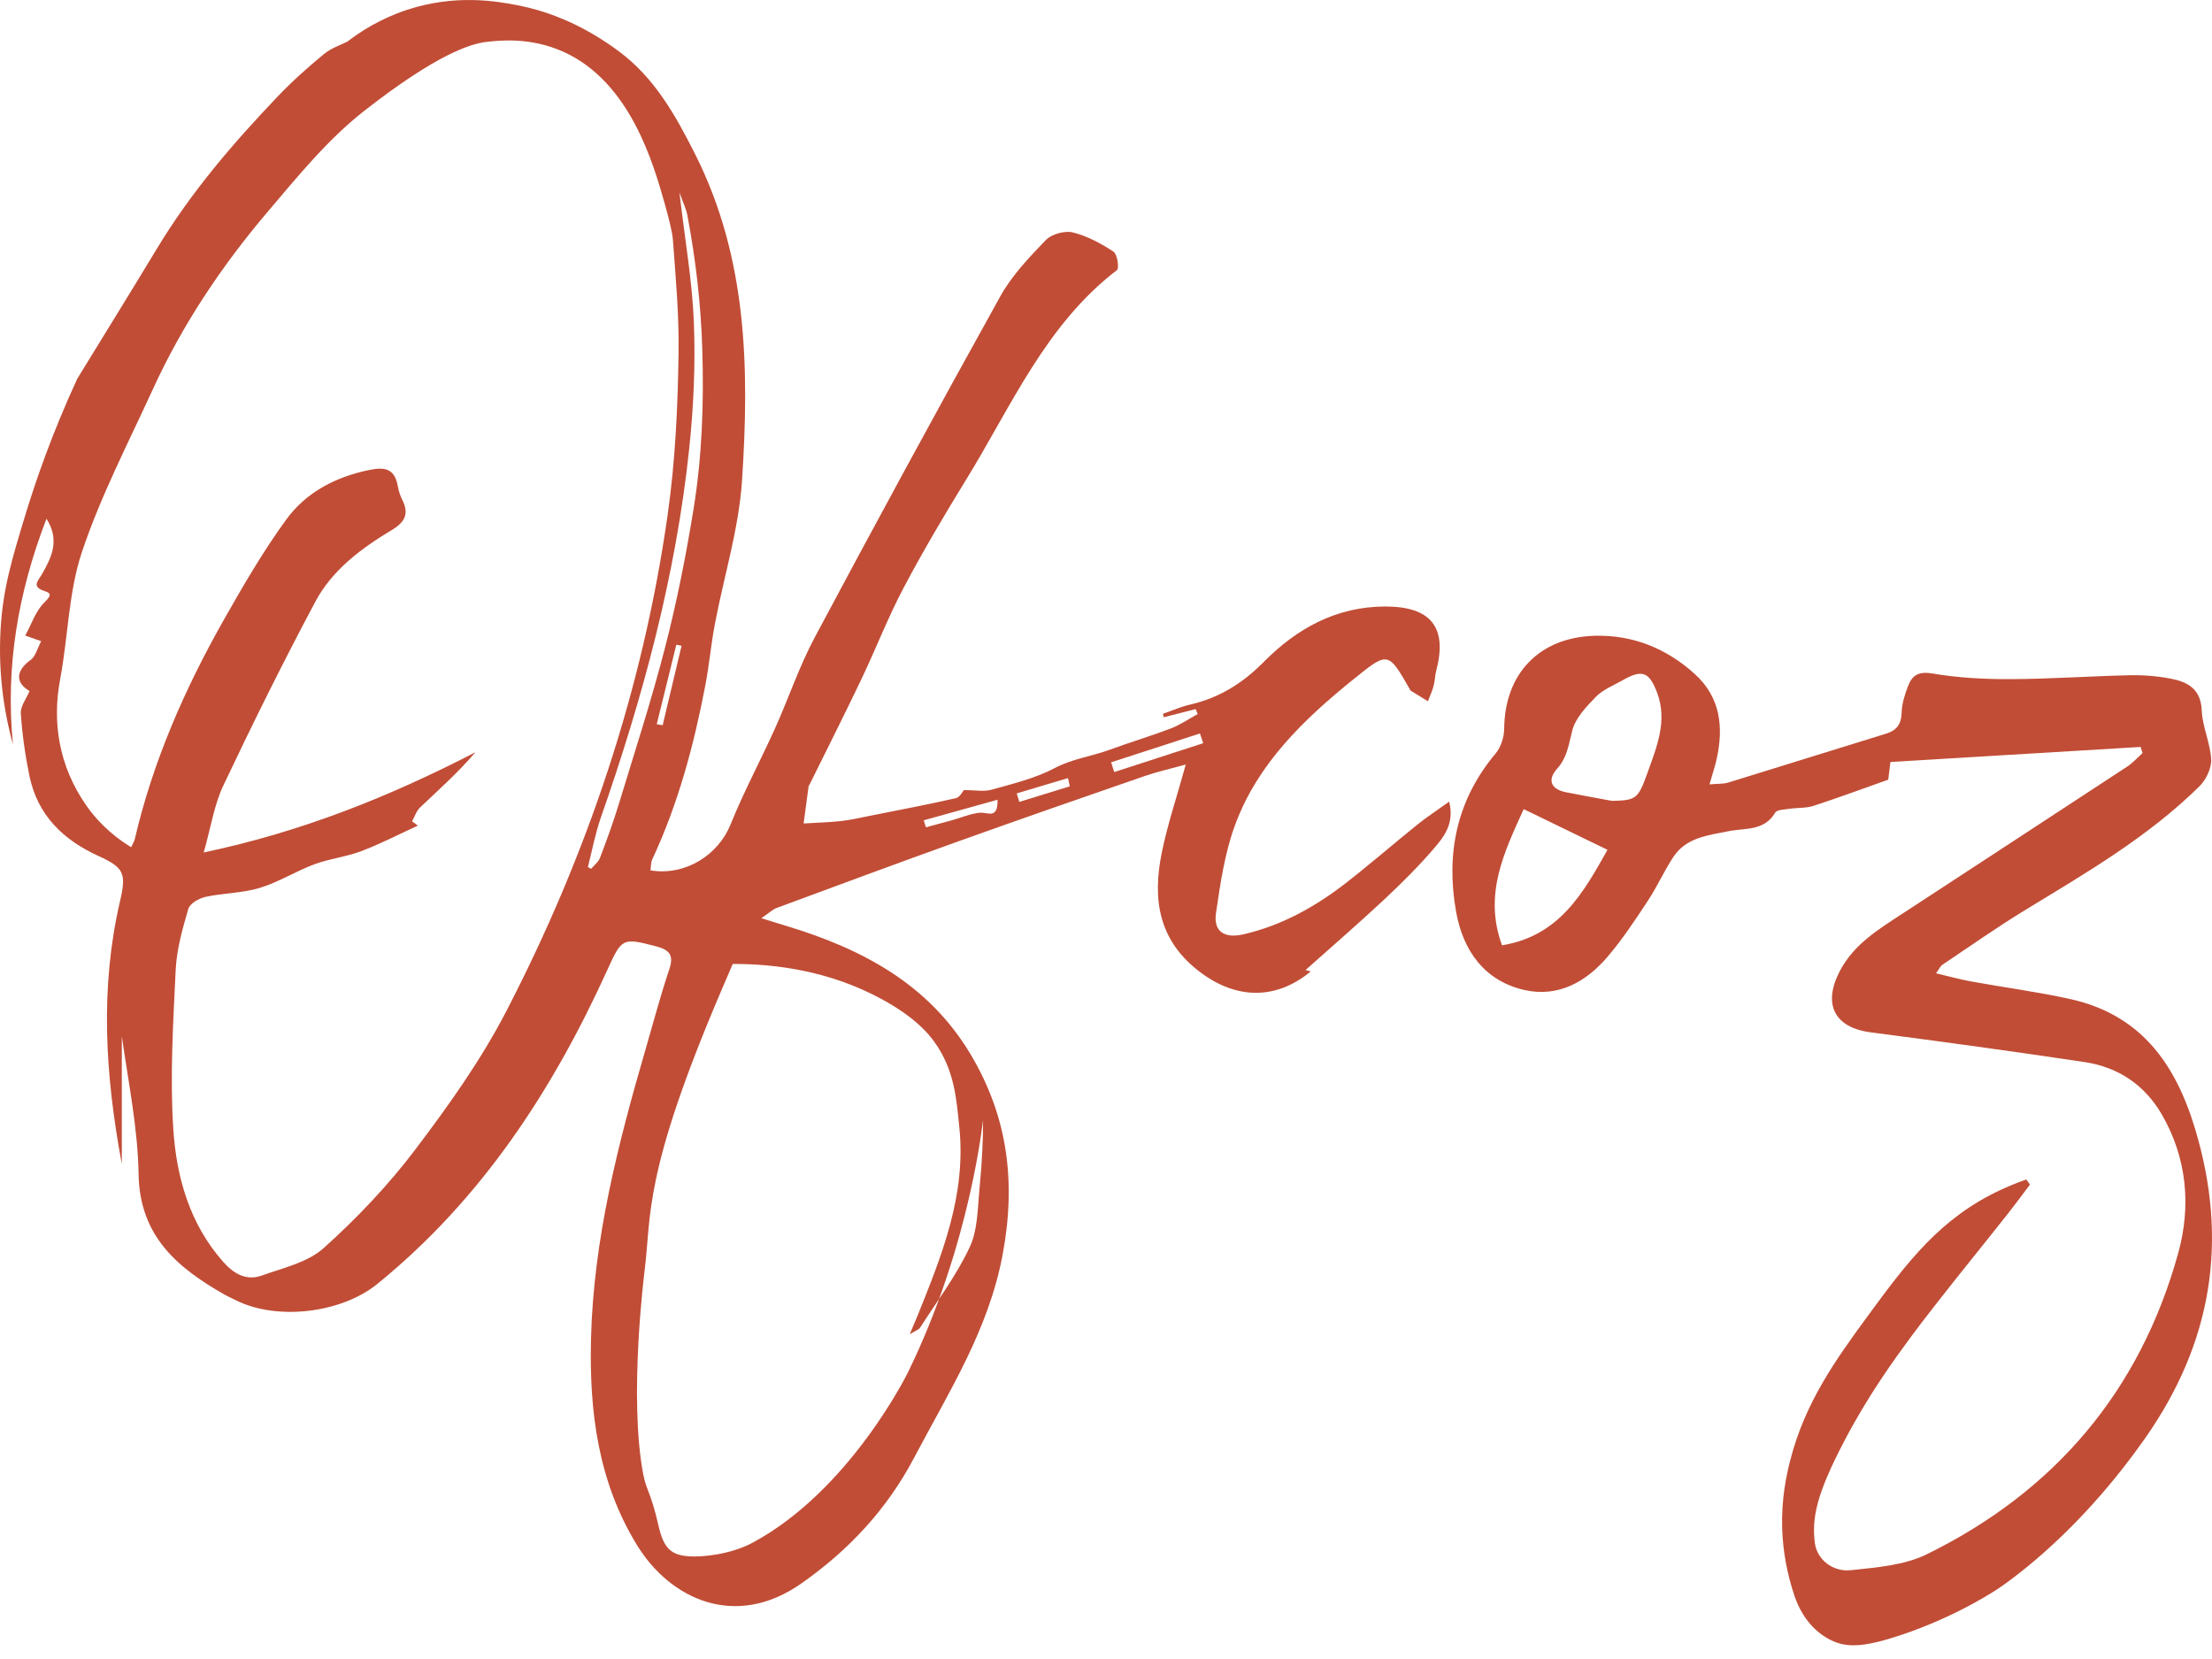 <?xml version="1.0" encoding="UTF-8"?> <svg xmlns="http://www.w3.org/2000/svg" xmlns:xlink="http://www.w3.org/1999/xlink" width="80px" height="60px" viewBox="0 0 80 60" version="1.1"><title>img_ofcoz_logo</title><g id="Page-1" stroke="none" stroke-width="1" fill="none" fill-rule="evenodd"><g id="Of-Coz-Landing-(BP1920)" transform="translate(-345, -27)"><g id="img_ofcoz_logo" transform="translate(345, 27)"><path d="M58.137,30.735 C57.084,30.224 56.123,29.757 55.106,29.263 C54.398,30.828 53.648,32.349 54.323,34.188 C56.399,33.852 57.265,32.287 58.137,30.735 M58.301,28.965 C59.17,28.942 59.241,28.908 59.585,27.945 C59.917,27.014 60.313,26.08 59.936,25.063 C59.649,24.292 59.388,24.2 58.683,24.603 C58.356,24.79 57.98,24.935 57.724,25.195 C57.376,25.551 56.981,25.963 56.864,26.418 C56.735,26.917 56.685,27.389 56.314,27.803 C55.956,28.203 56.083,28.544 56.637,28.653 C57.19,28.763 57.746,28.862 58.301,28.965 M72.358,43.033 C72.735,42.857 73.059,42.736 73.285,42.658 C73.329,42.719 73.373,42.781 73.417,42.842 C73.158,43.184 72.905,43.531 72.639,43.868 C71.774,44.963 70.89,46.046 70.031,47.147 C69.61,47.686 69.401,47.957 69.123,48.334 C68.513,49.162 67.57,50.452 66.69,52.138 C65.706,54.022 65.52,54.89 65.636,55.8 C65.715,56.412 66.291,56.858 66.941,56.788 C67.869,56.688 68.869,56.613 69.684,56.213 C74.31,53.942 77.396,50.308 78.776,45.329 C79.248,43.628 79.101,41.888 78.182,40.302 C77.561,39.232 76.604,38.594 75.396,38.412 C72.821,38.025 70.239,37.673 67.656,37.336 C66.358,37.167 65.912,36.335 66.532,35.134 C67.046,34.136 67.974,33.588 68.865,33.004 C71.553,31.244 74.246,29.49 76.931,27.726 C77.136,27.592 77.303,27.401 77.488,27.237 C77.465,27.163 77.442,27.089 77.419,27.014 C74.414,27.195 71.41,27.376 68.369,27.559 C68.344,27.765 68.32,27.964 68.291,28.198 C67.392,28.516 66.496,28.849 65.588,29.145 C65.317,29.233 65.011,29.208 64.723,29.251 C64.542,29.278 64.268,29.279 64.202,29.391 C63.803,30.064 63.116,29.941 62.516,30.061 C61.773,30.21 60.986,30.288 60.519,30.993 C60.181,31.504 59.931,32.073 59.593,32.584 C59.137,33.275 58.678,33.971 58.143,34.599 C57.365,35.512 56.351,36.081 55.134,35.805 C53.683,35.476 52.913,34.376 52.663,32.983 C52.287,30.883 52.675,28.937 54.09,27.252 C54.282,27.023 54.399,26.658 54.401,26.355 C54.417,24.379 55.656,23.052 57.669,22.994 C59.053,22.954 60.276,23.452 61.299,24.381 C62.223,25.22 62.341,26.297 62.085,27.452 C62.024,27.725 61.933,27.992 61.826,28.368 C62.113,28.342 62.322,28.358 62.509,28.301 C64.41,27.718 66.305,27.119 68.206,26.536 C68.605,26.414 68.764,26.188 68.776,25.765 C68.784,25.445 68.891,25.117 69.007,24.813 C69.155,24.426 69.38,24.273 69.88,24.357 C70.808,24.514 71.762,24.566 72.704,24.562 C74.147,24.557 75.59,24.452 77.033,24.421 C77.526,24.41 78.029,24.452 78.514,24.545 C79.125,24.664 79.597,24.918 79.629,25.695 C79.653,26.288 79.939,26.869 79.969,27.463 C79.985,27.783 79.787,28.199 79.549,28.434 C77.695,30.265 75.457,31.563 73.251,32.908 C72.227,33.533 71.245,34.225 70.248,34.893 C70.177,34.941 70.139,35.036 70.02,35.201 C70.488,35.311 70.887,35.423 71.293,35.496 C72.48,35.712 73.678,35.869 74.855,36.128 C77.385,36.683 78.66,38.42 79.383,40.808 C80.61,44.863 80.004,48.557 77.586,52.009 C75.518,54.96 73.392,56.672 72.349,57.4 C72.272,57.453 70.826,58.446 68.707,59.148 C67.403,59.58 66.812,59.581 66.299,59.355 C65.676,59.081 65.174,58.523 64.901,57.719 C64.628,56.911 64.48,56.091 64.454,55.27 C64.422,54.215 64.607,53.359 64.746,52.814 C65.28,50.721 66.397,49.169 67.54,47.608 C68.981,45.639 70.172,44.053 72.358,43.033" id="Fill-4" fill="#C14D36"></path><path d="M23.752,26.192 C23.824,26.205 23.895,26.217 23.966,26.229 C24.194,25.271 24.421,24.314 24.649,23.357 C24.586,23.342 24.524,23.328 24.461,23.314 C24.225,24.273 23.988,25.233 23.752,26.192 M38.691,28.439 C38.669,28.34 38.647,28.24 38.625,28.141 C38.008,28.325 37.39,28.51 36.772,28.694 C36.803,28.797 36.834,28.899 36.865,29.002 C37.474,28.815 38.082,28.627 38.691,28.439 M33.408,29.668 C33.435,29.752 33.462,29.836 33.488,29.92 C33.798,29.836 34.108,29.755 34.417,29.669 C34.756,29.575 35.088,29.429 35.432,29.394 C35.711,29.365 36.097,29.654 36.077,28.924 C35.157,29.18 34.283,29.424 33.408,29.668 M40.186,27.57 C40.223,27.688 40.26,27.805 40.297,27.923 C41.369,27.575 42.442,27.227 43.515,26.879 C43.476,26.761 43.438,26.644 43.398,26.527 C42.328,26.874 41.257,27.222 40.186,27.57 M21.262,31.357 C21.301,31.379 21.34,31.401 21.378,31.422 C21.488,31.291 21.642,31.177 21.699,31.026 C21.942,30.387 22.178,29.744 22.377,29.091 C22.954,27.196 23.567,25.309 24.06,23.392 C24.481,21.754 24.811,20.087 25.082,18.417 C25.392,16.501 25.46,14.575 25.399,12.619 C25.347,10.975 25.161,9.376 24.857,7.775 C24.816,7.556 24.712,7.35 24.572,6.956 C24.772,8.679 25.038,10.177 25.096,11.684 C25.153,13.192 25.085,14.717 24.927,16.219 C24.445,20.807 23.249,25.233 21.727,29.578 C21.525,30.154 21.415,30.763 21.262,31.357 M23.267,53.335 C23.377,53.904 23.543,53.983 23.811,55.159 C24.006,56.014 24.266,56.296 25.128,56.292 C25.333,56.291 26.355,56.259 27.229,55.788 C30.758,53.886 32.839,49.63 32.839,49.63 C35.16,44.883 35.553,40.339 35.554,40.541 C35.555,41.135 35.525,41.964 35.428,42.954 C35.357,43.681 35.367,44.471 35.07,45.107 C34.59,46.133 33.89,47.056 33.275,48.018 C33.229,48.09 33.118,48.121 32.902,48.254 C33.039,47.929 33.113,47.761 33.182,47.59 C34.064,45.4 34.95,43.22 34.695,40.765 C34.592,39.78 34.533,38.705 33.786,37.672 C33.584,37.392 33.104,36.799 31.905,36.144 C29.987,35.096 27.994,34.856 26.5,34.863 C26.427,35.034 26.271,35.397 26.075,35.854 C23.238,42.499 23.564,43.952 23.313,45.955 C23.313,45.955 22.726,50.546 23.267,53.335 M4.743,30.64 C4.803,30.51 4.855,30.431 4.875,30.346 C5.532,27.529 6.682,24.909 8.101,22.406 C8.799,21.174 9.515,19.941 10.346,18.799 C11.058,17.82 12.099,17.263 13.317,17.005 C13.938,16.873 14.275,16.949 14.391,17.599 C14.42,17.761 14.472,17.925 14.546,18.071 C14.8,18.571 14.656,18.877 14.173,19.167 C13.07,19.829 12.018,20.609 11.405,21.76 C10.239,23.947 9.137,26.171 8.076,28.412 C7.744,29.114 7.627,29.918 7.368,30.83 C10.932,30.082 14.113,28.798 17.197,27.205 C16.561,27.945 15.866,28.564 15.191,29.204 C15.057,29.331 14.997,29.536 14.903,29.705 C14.973,29.756 15.043,29.808 15.113,29.859 C14.432,30.171 13.765,30.518 13.067,30.783 C12.522,30.99 11.922,31.052 11.375,31.256 C10.701,31.506 10.078,31.905 9.394,32.112 C8.767,32.303 8.082,32.295 7.436,32.436 C7.2,32.488 6.869,32.675 6.812,32.869 C6.601,33.588 6.39,34.332 6.354,35.074 C6.263,36.986 6.144,38.91 6.266,40.814 C6.378,42.565 6.855,44.269 8.083,45.648 C8.463,46.075 8.916,46.329 9.464,46.133 C10.235,45.856 11.123,45.661 11.702,45.142 C12.905,44.062 14.038,42.869 15.014,41.582 C16.224,39.985 17.404,38.327 18.321,36.553 C21.241,30.903 23.248,24.948 24.147,18.615 C24.425,16.655 24.514,14.71 24.541,12.753 C24.561,11.392 24.437,10.028 24.336,8.668 C24.316,8.405 24.201,7.936 24.043,7.376 C23.63,5.915 22.787,2.936 20.345,1.859 C19.166,1.339 18.061,1.46 17.583,1.517 C17.026,1.585 15.81,1.945 13.166,4.015 C11.857,5.039 10.773,6.374 9.686,7.653 C8.025,9.607 6.6,11.735 5.529,14.076 C4.639,16.02 3.644,17.934 2.967,19.952 C2.476,21.414 2.464,23.032 2.175,24.569 C1.883,26.121 2.124,27.704 3.123,29.134 C3.657,29.9 4.302,30.371 4.743,30.64 M14.723,0.355 C16.48,-0.223 17.971,0.047 18.692,0.185 C19.987,0.433 21.22,0.992 22.385,1.858 C23.67,2.814 24.426,4.157 25.143,5.581 C27.038,9.341 27.1,13.347 26.837,17.376 C26.722,19.125 26.18,20.845 25.852,22.582 C25.713,23.316 25.648,24.065 25.507,24.799 C25.092,26.96 24.526,29.076 23.59,31.08 C23.535,31.197 23.545,31.346 23.525,31.479 C24.789,31.683 25.975,30.928 26.425,29.81 C26.9,28.631 27.506,27.506 28.029,26.345 C28.52,25.256 28.901,24.111 29.461,23.061 C31.666,18.927 33.902,14.81 36.178,10.716 C36.597,9.962 37.221,9.306 37.827,8.679 C38.035,8.463 38.509,8.335 38.803,8.407 C39.321,8.534 39.819,8.806 40.271,9.101 C40.409,9.191 40.484,9.7 40.396,9.768 C37.817,11.745 36.58,14.683 34.95,17.333 C34.158,18.621 33.386,19.924 32.68,21.259 C32.114,22.332 31.675,23.471 31.152,24.567 C30.543,25.844 29.905,27.106 29.279,28.374 C29.269,28.396 29.247,28.414 29.244,28.436 C29.183,28.884 29.124,29.333 29.064,29.782 C29.515,29.754 29.968,29.743 30.416,29.694 C30.768,29.655 31.117,29.573 31.465,29.504 C32.502,29.298 33.541,29.1 34.572,28.867 C34.714,28.835 34.815,28.622 34.861,28.573 C35.248,28.573 35.577,28.641 35.865,28.56 C36.638,28.343 37.441,28.151 38.142,27.78 C38.785,27.439 39.479,27.357 40.135,27.115 C40.867,26.845 41.618,26.623 42.347,26.345 C42.686,26.215 42.994,26.001 43.316,25.825 C43.291,25.765 43.267,25.706 43.242,25.646 C42.858,25.744 42.474,25.842 42.09,25.94 C42.08,25.899 42.069,25.857 42.059,25.816 C42.386,25.703 42.705,25.56 43.04,25.483 C44.087,25.241 44.933,24.72 45.698,23.946 C46.893,22.737 48.323,21.936 50.103,21.935 C51.749,21.935 52.356,22.687 51.944,24.251 C51.896,24.433 51.897,24.628 51.847,24.809 C51.796,24.998 51.712,25.178 51.642,25.361 C51.433,25.234 51.223,25.107 51.015,24.977 C50.998,24.966 50.993,24.935 50.982,24.915 C50.202,23.559 50.201,23.558 48.956,24.562 C47.15,26.02 45.483,27.617 44.664,29.847 C44.294,30.854 44.135,31.951 43.978,33.021 C43.88,33.686 44.279,33.949 44.962,33.793 C46.353,33.475 47.57,32.795 48.683,31.93 C49.561,31.246 50.402,30.515 51.269,29.817 C51.597,29.553 51.952,29.322 52.411,28.992 C52.606,29.765 52.238,30.246 51.88,30.664 C51.308,31.33 50.681,31.954 50.038,32.554 C49.106,33.425 48.139,34.258 47.217,35.082 C47.207,35.079 47.303,35.106 47.404,35.135 C46.131,36.183 44.712,36.125 43.446,35.189 C41.895,34.044 41.67,32.534 42.018,30.833 C42.224,29.822 42.557,28.836 42.885,27.65 C42.334,27.803 41.857,27.908 41.398,28.067 C39.148,28.845 36.898,29.626 34.656,30.43 C32.46,31.217 30.273,32.029 28.085,32.839 C27.939,32.893 27.818,33.016 27.537,33.208 C27.941,33.333 28.213,33.418 28.485,33.501 C31.192,34.325 33.588,35.594 35.1,38.126 C36.45,40.386 36.751,42.753 36.263,45.368 C35.753,48.104 34.31,50.347 33.061,52.72 C32.077,54.588 30.7,56.059 28.992,57.261 C26.588,58.954 24.226,57.826 23.033,55.874 C21.63,53.581 21.31,51.048 21.374,48.435 C21.462,44.823 22.354,41.359 23.357,37.918 C23.635,36.962 23.888,35.998 24.206,35.056 C24.385,34.525 24.198,34.348 23.712,34.221 C22.516,33.91 22.488,33.926 21.969,35.071 C19.986,39.437 17.416,43.373 13.646,46.436 C12.346,47.491 10.013,47.778 8.511,47.016 C8.384,46.952 8.253,46.896 8.13,46.826 C6.42,45.854 5.049,44.712 5.012,42.462 C4.985,40.803 4.643,39.149 4.406,37.479 L4.406,42.098 C3.789,38.795 3.619,35.692 4.344,32.578 C4.573,31.593 4.484,31.378 3.578,30.966 C2.278,30.374 1.357,29.482 1.063,28.055 C0.91,27.312 0.803,26.554 0.753,25.798 C0.735,25.54 0.955,25.266 1.07,24.992 C0.546,24.69 0.567,24.257 1.111,23.865 C1.284,23.74 1.345,23.462 1.49,23.191 C1.24,23.102 1.057,23.036 0.914,22.985 C1.14,22.569 1.288,22.106 1.594,21.8 C1.8,21.592 1.904,21.468 1.633,21.384 C1.107,21.223 1.39,20.993 1.521,20.761 C1.869,20.149 2.172,19.533 1.681,18.761 C0.65,21.434 0.192,24.121 0.468,26.925 C0.211,25.99 -0.079,24.543 0.02,22.781 C0.102,21.322 0.415,20.268 0.927,18.59 C1.304,17.354 1.889,15.661 2.794,13.698 C3.806,12.047 4.752,10.522 5.679,8.986 C6.898,6.965 8.423,5.187 10.044,3.488 C10.565,2.942 11.132,2.436 11.715,1.956 C11.987,1.732 12.348,1.616 12.562,1.506 C13.011,1.159 13.736,0.68 14.723,0.355" id="Fill-1" fill="#C14D36"></path><rect id="Rectangle" x="0" y="2.84217094e-14" width="80" height="60"></rect></g></g></g></svg> 